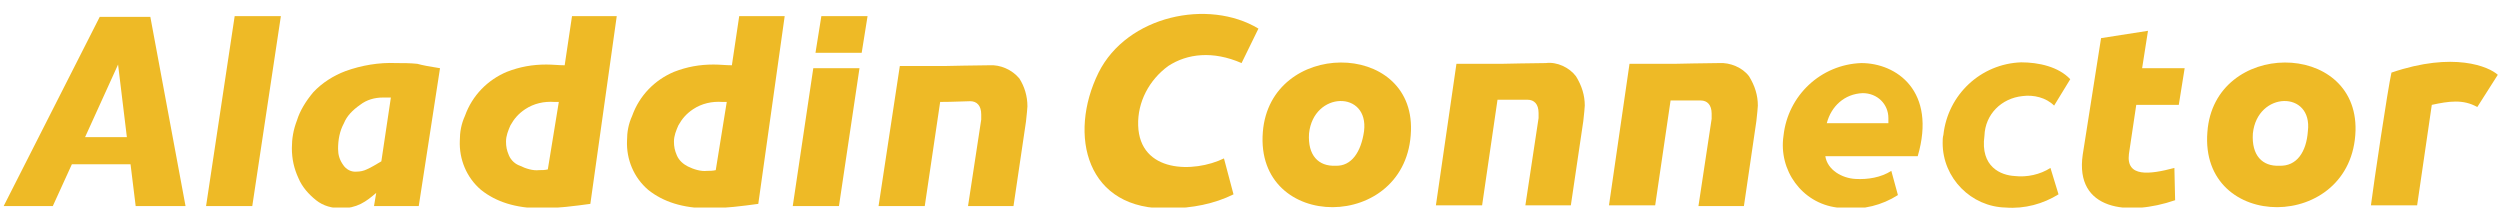 <?xml version="1.0" encoding="utf-8"?>
<!-- Generator: Adobe Illustrator 27.2.0, SVG Export Plug-In . SVG Version: 6.00 Build 0)  -->
<svg version="1.1" id="レイヤー_1" xmlns="http://www.w3.org/2000/svg" xmlns:xlink="http://www.w3.org/1999/xlink" x="0px"
	 y="0px" viewBox="0 0 340.9 28.3" style="enable-background:new 0 0 340.9 28.3;" xml:space="preserve">
<style type="text/css">
	.st0{fill:#EEBA26;}
	.st1{fill-rule:evenodd;clip-rule:evenodd;fill:#EEBA26;}
</style>
<g id="レイヤー_2_00000119821433009812217080000002849479885062641576_">
	<g id="_0">
		<path class="st0" d="M17.3,18.7l-1.2-9.9l-4.5,9.9H17.3z M25.3,28.1h-6.8l-0.7-5.7h-8l-2.6,5.7H0.5L13.6,2.3h6.9L25.3,28.1z"/>
		<polygon class="st0" points="38.3,2.2 34.4,28.1 28.1,28.1 32,2.2 		"/>
		<path class="st0" d="M53.3,13.3h-1.1c-1.1,0-2.2,0.3-3.1,1c-1,0.7-1.8,1.5-2.2,2.5c-0.6,1.1-0.8,2.3-0.8,3.5
			c0,0.8,0.2,1.5,0.7,2.2c0.4,0.6,1.1,1,1.9,0.9c0.4,0,0.9-0.1,1.3-0.3c0.7-0.3,1.3-0.7,2-1.1L53.3,13.3z M60,9.3l-2.9,18.8H51
			l0.3-1.8c-0.7,0.6-1.3,1.1-2.1,1.5s-1.7,0.6-2.6,0.6c-1.3,0-2.5-0.3-3.5-1.1c-1-0.8-1.9-1.8-2.4-3c-0.6-1.3-0.9-2.6-0.9-4.1
			c0-1.3,0.2-2.5,0.7-3.8c0.4-1.3,1.2-2.6,2.2-3.8c1.2-1.3,2.8-2.3,4.4-2.9c2.2-0.8,4.6-1.2,6.9-1.1c1,0,1.9,0,2.9,0.1
			C57.6,8.9,58.7,9.1,60,9.3z"/>
		<path class="st0" d="M76.2,13.9h-0.6c-1.4-0.1-2.8,0.2-4,1c-0.9,0.6-1.5,1.3-2,2.2c-0.3,0.7-0.6,1.4-0.6,2.2
			c0,0.7,0.1,1.2,0.4,1.9s0.9,1.2,1.5,1.4c0.8,0.4,1.8,0.7,2.6,0.6c0.4,0,0.8,0,1.2-0.1L76.2,13.9z M84.1,2.2l-3.6,25.6
			c-2.2,0.3-4.5,0.6-6.7,0.6c-3.5,0-6.2-0.9-8.2-2.5c-2-1.7-3-4.2-2.9-6.7c0-1.2,0.2-2.3,0.7-3.4c1-2.8,3.1-4.9,5.7-6
			c1.8-0.7,3.5-1,5.4-1c0.9,0,1.7,0.1,2.5,0.1l1-6.7L84.1,2.2C84.1,2.2,84.1,2.2,84.1,2.2z"/>
		<path class="st0" d="M99.1,13.9h-0.6c-1.4-0.1-2.8,0.2-4,1c-0.9,0.6-1.5,1.3-2,2.2c-0.3,0.7-0.6,1.4-0.6,2.2
			c0,0.7,0.1,1.2,0.4,1.9s0.9,1.2,1.5,1.5c0.8,0.4,1.8,0.7,2.6,0.6c0.4,0,0.8,0,1.2-0.1L99.1,13.9z M107,2.2l-3.6,25.6
			c-2.2,0.3-4.5,0.6-6.8,0.6c-3.5,0-6.2-0.9-8.2-2.5c-2-1.7-3-4.2-2.9-6.7c0-1.2,0.2-2.3,0.7-3.4c1-2.8,3.1-4.9,5.7-6
			c1.8-0.7,3.5-1,5.4-1c0.9,0,1.7,0.1,2.5,0.1l1-6.7L107,2.2C107,2.2,107,2.2,107,2.2z"/>
		<path class="st1" d="M117.5,7.2h-6.3l0.8-5h6.3L117.5,7.2z M110.9,9.3h6.3l-2.8,18.8h-6.3L110.9,9.3z"/>
		<path class="st0" d="M140.1,14.5c0,0.3-0.1,1.1-0.2,2.1l-1.7,11.5H132l1.8-11.8c0-0.2,0-0.4,0-0.7c0-1.2-0.6-1.8-1.5-1.8
			c-0.7,0-2.3,0.1-4.1,0.1l-2.1,14.2h-6.3L122.7,9h6.2c0,0,4.6-0.1,6-0.1c1.5-0.1,3.1,0.6,4.1,1.8C139.7,11.8,140.1,13.1,140.1,14.5
			z"/>
		<path class="st0" d="M186,17.9c0.7-5.6-6.9-5.5-7.5,0.3c-0.2,3,1.3,4.5,3.6,4.4C184.3,22.7,185.6,20.7,186,17.9z M192.4,17.8
			c-0.4,13.9-21.3,13.9-20.2,0.2C173.2,5.4,192.8,5.4,192.4,17.8L192.4,17.8z"/>
		<path class="st0" d="M314.7,17.9c0.7-5.6-6.9-5.5-7.5,0.3c-0.2,3,1.3,4.5,3.6,4.4C313.2,22.7,314.5,20.7,314.7,17.9z M321.2,17.8
			c-0.4,13.9-21.3,13.9-20.2,0.2C301.9,5.4,321.5,5.4,321.2,17.8L321.2,17.8z"/>
		<path class="st0" d="M253.8,8.6c-5.5,0.2-10,4.4-10.6,9.9c-0.7,4.7,2.5,9.2,7.3,9.8c0.3,0.1,0.8,0.1,1.1,0.1
			c2.5,0.2,5-0.4,7.2-1.8l-0.9-3.3c-1.4,0.9-3.2,1.2-4.9,1.1c-1.8-0.1-3.8-1.2-4.1-3.1h12.6C264.1,12.4,258.6,8.6,253.8,8.6z
			 M249.1,16.8c0.6-2.3,2.4-4,4.9-4.1c2,0,3.5,1.5,3.5,3.4c0,0.2,0,0.4,0,0.7H249.1z"/>
		<path class="st0" d="M279.6,22.9l1.1,3.6c-2.1,1.3-4.6,2-7.2,1.8c-4.7-0.1-8.6-4-8.6-8.8c0-0.3,0-0.8,0.1-1.1
			c0.6-5.5,5.1-9.7,10.6-9.9c2.4,0,5.1,0.6,6.7,2.3l-2.2,3.6c-1.1-1.1-2.8-1.5-4.3-1.3c-2.9,0.3-5.1,2.5-5.2,5.4
			c-0.6,4.3,2.3,5.4,4.1,5.5C276.4,24.2,278.2,23.8,279.6,22.9z"/>
		<path class="st0" d="M159.5,28.4c-11.4,0.4-13.9-10-9.7-18.5c3.9-7.8,15-10.1,21.8-6l-2.3,4.7c-3.9-1.7-7.4-1.3-10,0.4
			c-2.6,1.9-4.2,4.9-4.1,8.1c0.2,6.5,7.6,6.5,11.7,4.5l1.3,4.9C165.6,27.8,162.5,28.4,159.5,28.4z"/>
		<path class="st0" d="M292.1,9.3l0.8-5.1l-6.4,1L284,21.1c-1.1,7.6,6.2,8.4,12.6,6.2l-0.1-4.4c-3.4,0.9-6.6,1.3-6.2-1.9l1-6.7h5.8
			l0.8-5H292.1L292.1,9.3z"/>
		<path class="st0" d="M216.1,14.4c0,0.3-0.1,1.1-0.2,2.1L214.2,28H208l1.8-11.9c0-0.2,0-0.4,0-0.7c0-1.2-0.6-1.8-1.5-1.8
			c-0.7,0-2.3,0-4.1,0L202.1,28h-6.3l2.8-19.3h6.2c0,0,4.6-0.1,6-0.1c1.5-0.2,3.2,0.6,4.1,1.8C215.7,11.7,216.1,13,216.1,14.4z"/>
		<path class="st0" d="M239.7,14.4c0,0.3-0.1,1.1-0.2,2.1l-1.7,11.6h-6.2l1.8-11.9c0-0.2,0-0.4,0-0.7c0-1.2-0.6-1.8-1.5-1.8
			c-0.7,0-2.3,0-4.1,0L225.7,28h-6.3l2.8-19.3h6.2c0,0,4.6-0.1,6-0.1c1.5-0.1,3.2,0.6,4.1,1.8C239.3,11.7,239.7,13,239.7,14.4z"/>
		<path class="st0" d="M340.6,10.2l-2.8,4.4c-1.9-1.1-3.9-0.8-6.2-0.3l-2,13.7h-6.3c0.4-3.1,2.3-15.9,2.8-18.1
			C334.6,7,339.4,9.1,340.6,10.2z"/>
	</g>
</g>
</svg>
